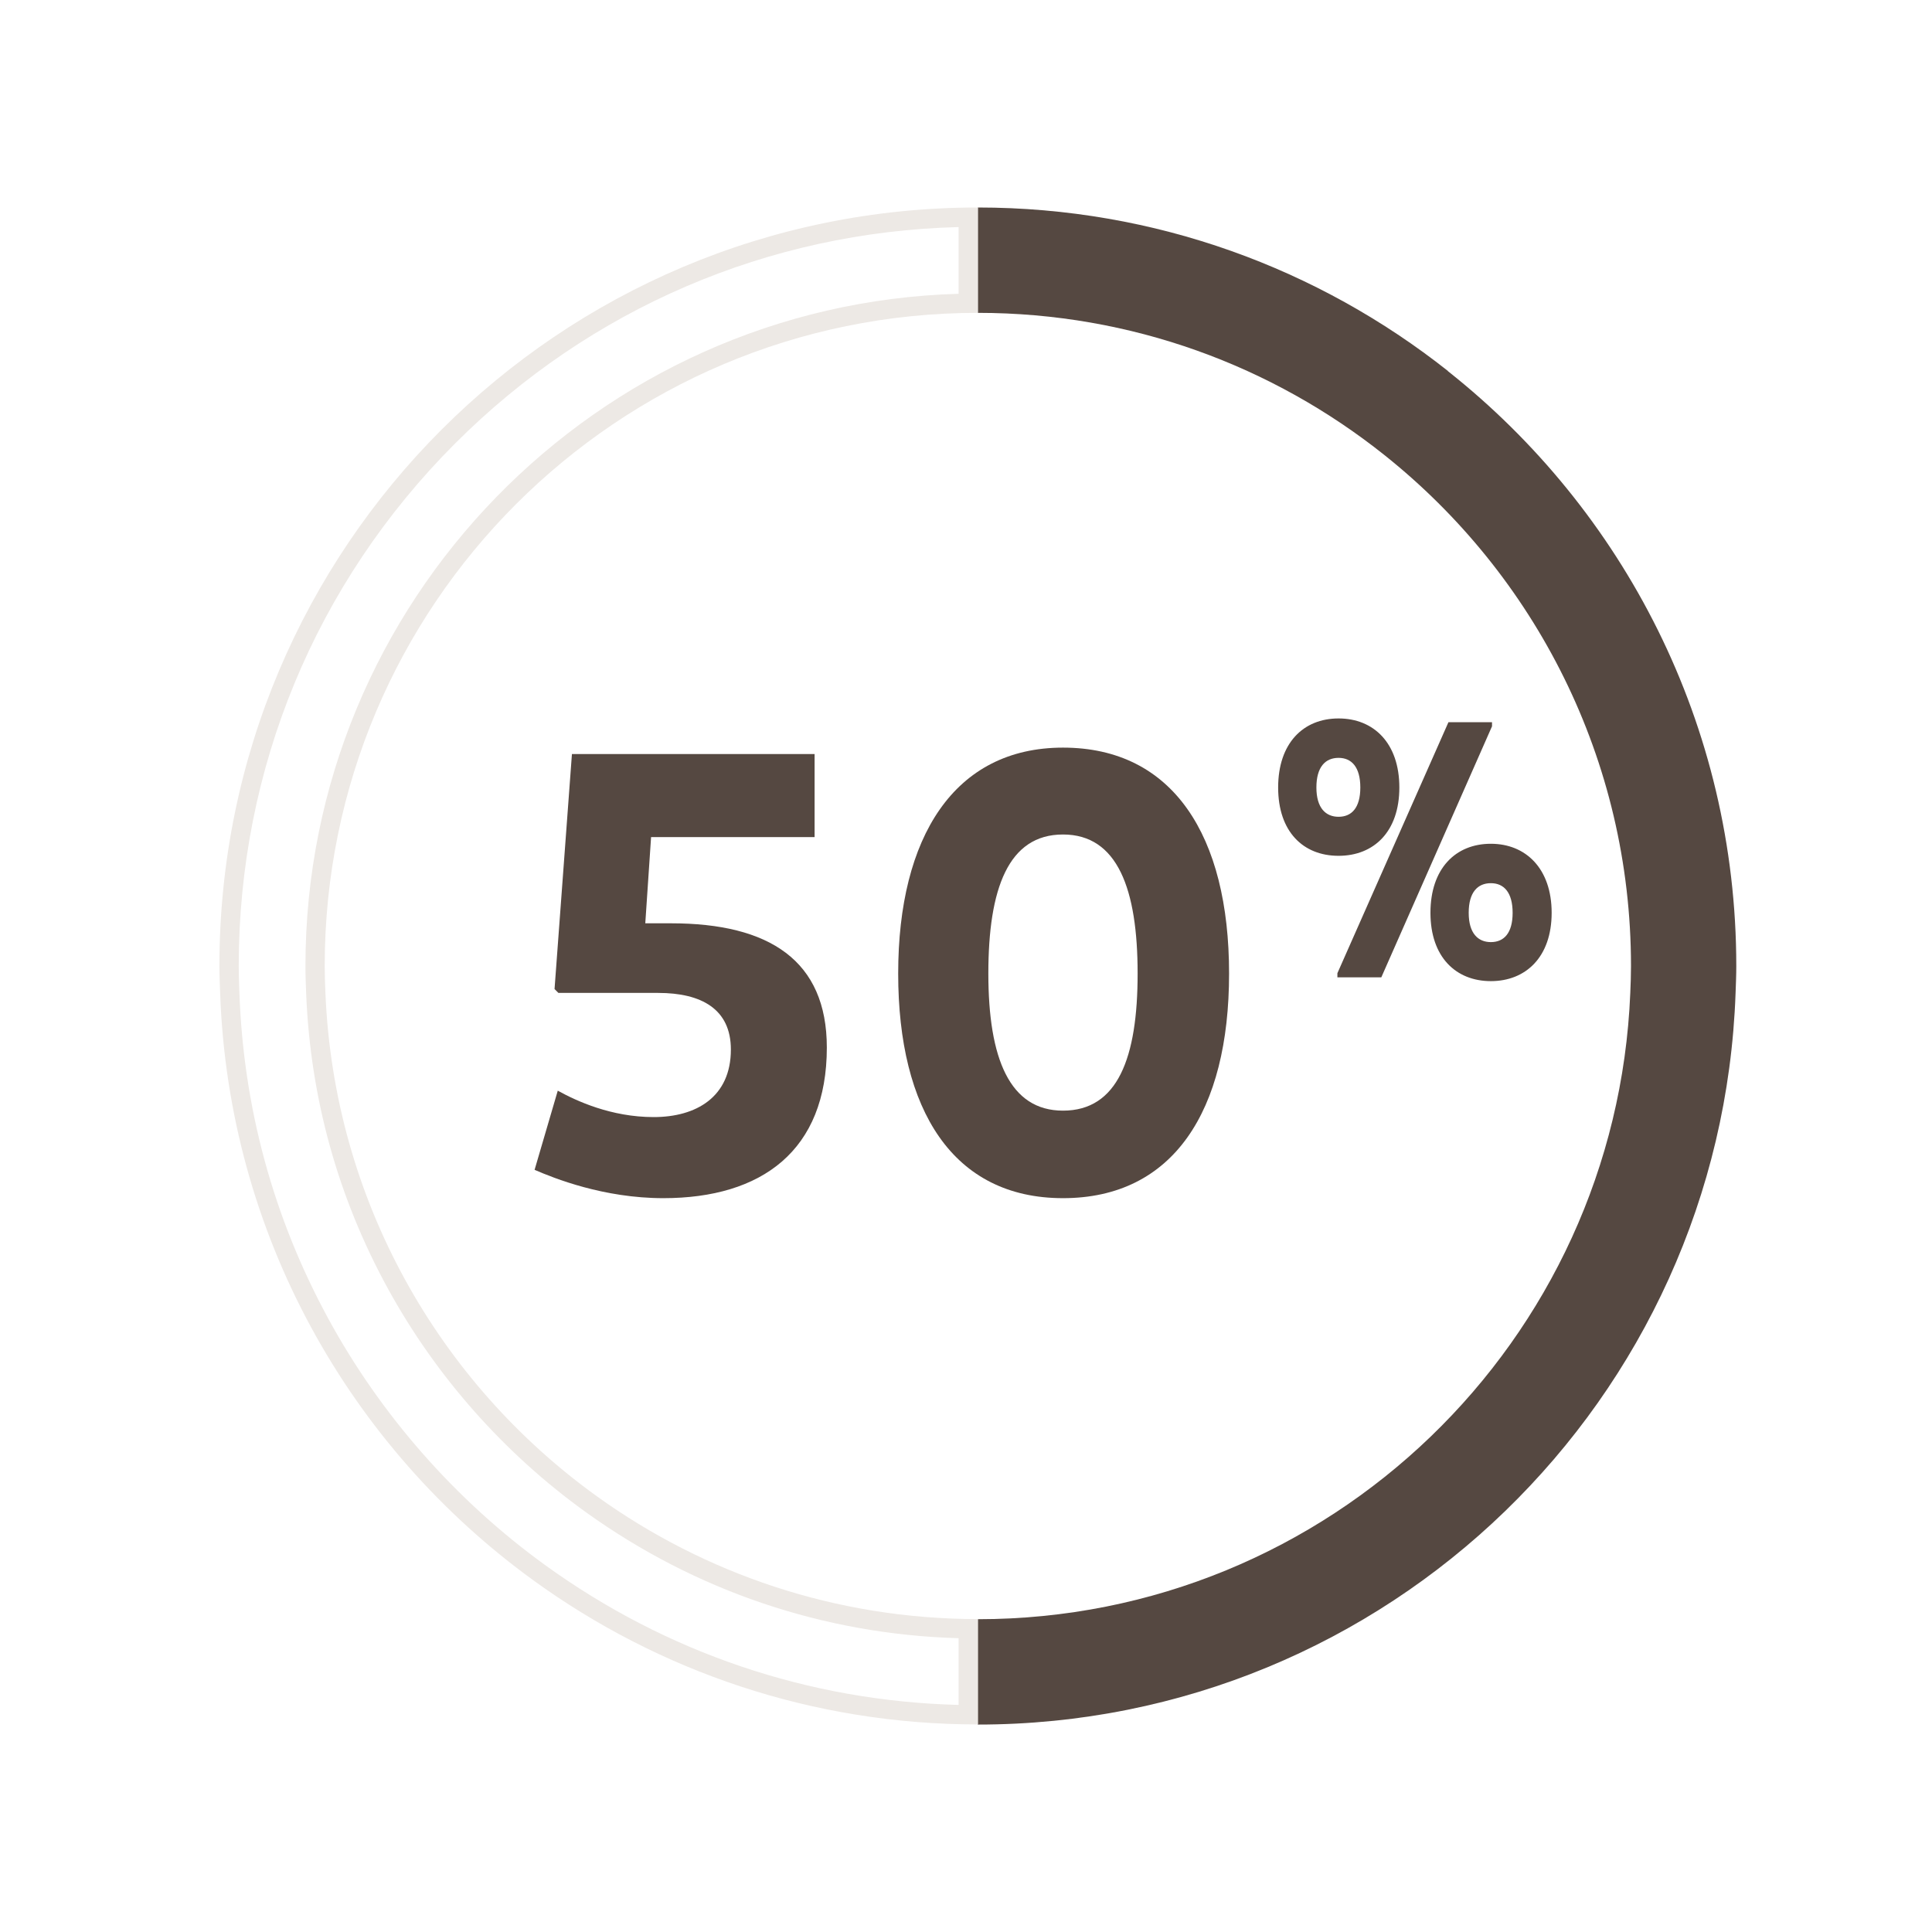 <?xml version="1.0" encoding="UTF-8"?><svg id="Calque_1" xmlns="http://www.w3.org/2000/svg" viewBox="0 0 300 300"><defs><style>.cls-1{fill:#ede9e5;}.cls-2{fill:#554841;}</style></defs><path class="cls-2" d="m224.84,57.61c-20.07-15.88-45.42-25.39-73-25.39v16.36c23.88,0,45.81,8.27,63.13,22.08,23.32,18.58,38.29,47.21,38.29,79.35,0,1.4-.05,2.78-.11,4.16-2.19,54.08-46.7,97.26-101.32,97.26v16.36c63.65,0,115.47-50.5,117.67-113.61.05-1.38.11-2.77.11-4.16,0-37.47-17.52-70.82-44.78-92.39Z"/><path class="cls-1" d="m148.85,35.26v10.36c-56.2,1.59-101.42,47.8-101.42,104.38,0,1.5.06,3,.11,4.29.66,16.25,4.94,31.69,12.74,45.89,7.46,13.59,18.07,25.56,30.69,34.63,17.03,12.24,36.98,18.98,57.88,19.57v10.36c-23.22-.59-45.37-8.08-64.24-21.74-13.86-10.04-25.5-23.28-33.66-38.29-8.52-15.68-13.16-32.72-13.78-50.65l-.02-.56c-.04-1.21-.08-2.35-.08-3.5,0-30.66,11.94-59.48,33.62-81.16,20.97-20.97,48.62-32.83,78.16-33.58m3-3.04c-65.05,0-117.78,52.73-117.78,117.78,0,1.4.06,2.78.11,4.16,1.31,37.55,20.18,70.62,48.68,91.26,19.39,14.05,43.22,22.35,68.99,22.35v-16.36c-22.07,0-42.48-7.07-59.13-19.04-24.55-17.65-40.88-45.99-42.19-78.21-.06-1.38-.11-2.77-.11-4.16,0-56.01,45.41-101.42,101.42-101.42v-16.36h0Z"/><path class="cls-2" d="m86.11,153.57l2.7-36.48h37.68v12.89h-25.39l-.9,13.39h4c15.29,0,24.19,5.8,24.19,19.29,0,15.99-10.09,23.39-25.39,23.39-9.29,0-16.99-3.1-19.99-4.4l3.6-12.29c2.9,1.6,8.3,4.1,14.89,4.1s11.99-3.1,11.99-10.49c0-6.3-4.6-8.79-11.29-8.79h-15.49l-.6-.6Z"/><path class="cls-2" d="m165.06,116.09c17.09,0,25.79,13.69,25.79,35.08s-8.7,34.88-25.79,34.88-25.59-13.69-25.59-34.88,8.7-35.08,25.59-35.08Zm0,56.37c8.5,0,11.59-8.2,11.59-21.29s-3.1-21.59-11.59-21.59-11.59,8.4-11.59,21.59,3.3,21.29,11.59,21.29Z"/><path class="cls-2" d="m207.85,111.56c5.48,0,9.44,3.85,9.44,10.72s-3.96,10.61-9.44,10.61-9.38-3.73-9.38-10.61,3.9-10.72,9.38-10.72Zm0,15.27c2.04,0,3.38-1.4,3.38-4.55s-1.34-4.6-3.38-4.6-3.44,1.4-3.44,4.6,1.46,4.55,3.44,4.55Zm17.07-14.69h6.76v.64l-17.19,38.98h-6.82v-.64l17.25-38.99Zm6.58,18.88c5.42,0,9.44,3.85,9.44,10.72s-4.02,10.61-9.44,10.61-9.38-3.73-9.38-10.61,3.9-10.72,9.38-10.72Zm0,15.27c2.04,0,3.38-1.4,3.38-4.55s-1.34-4.6-3.38-4.6-3.44,1.4-3.44,4.6,1.46,4.55,3.44,4.55Z"/></svg>